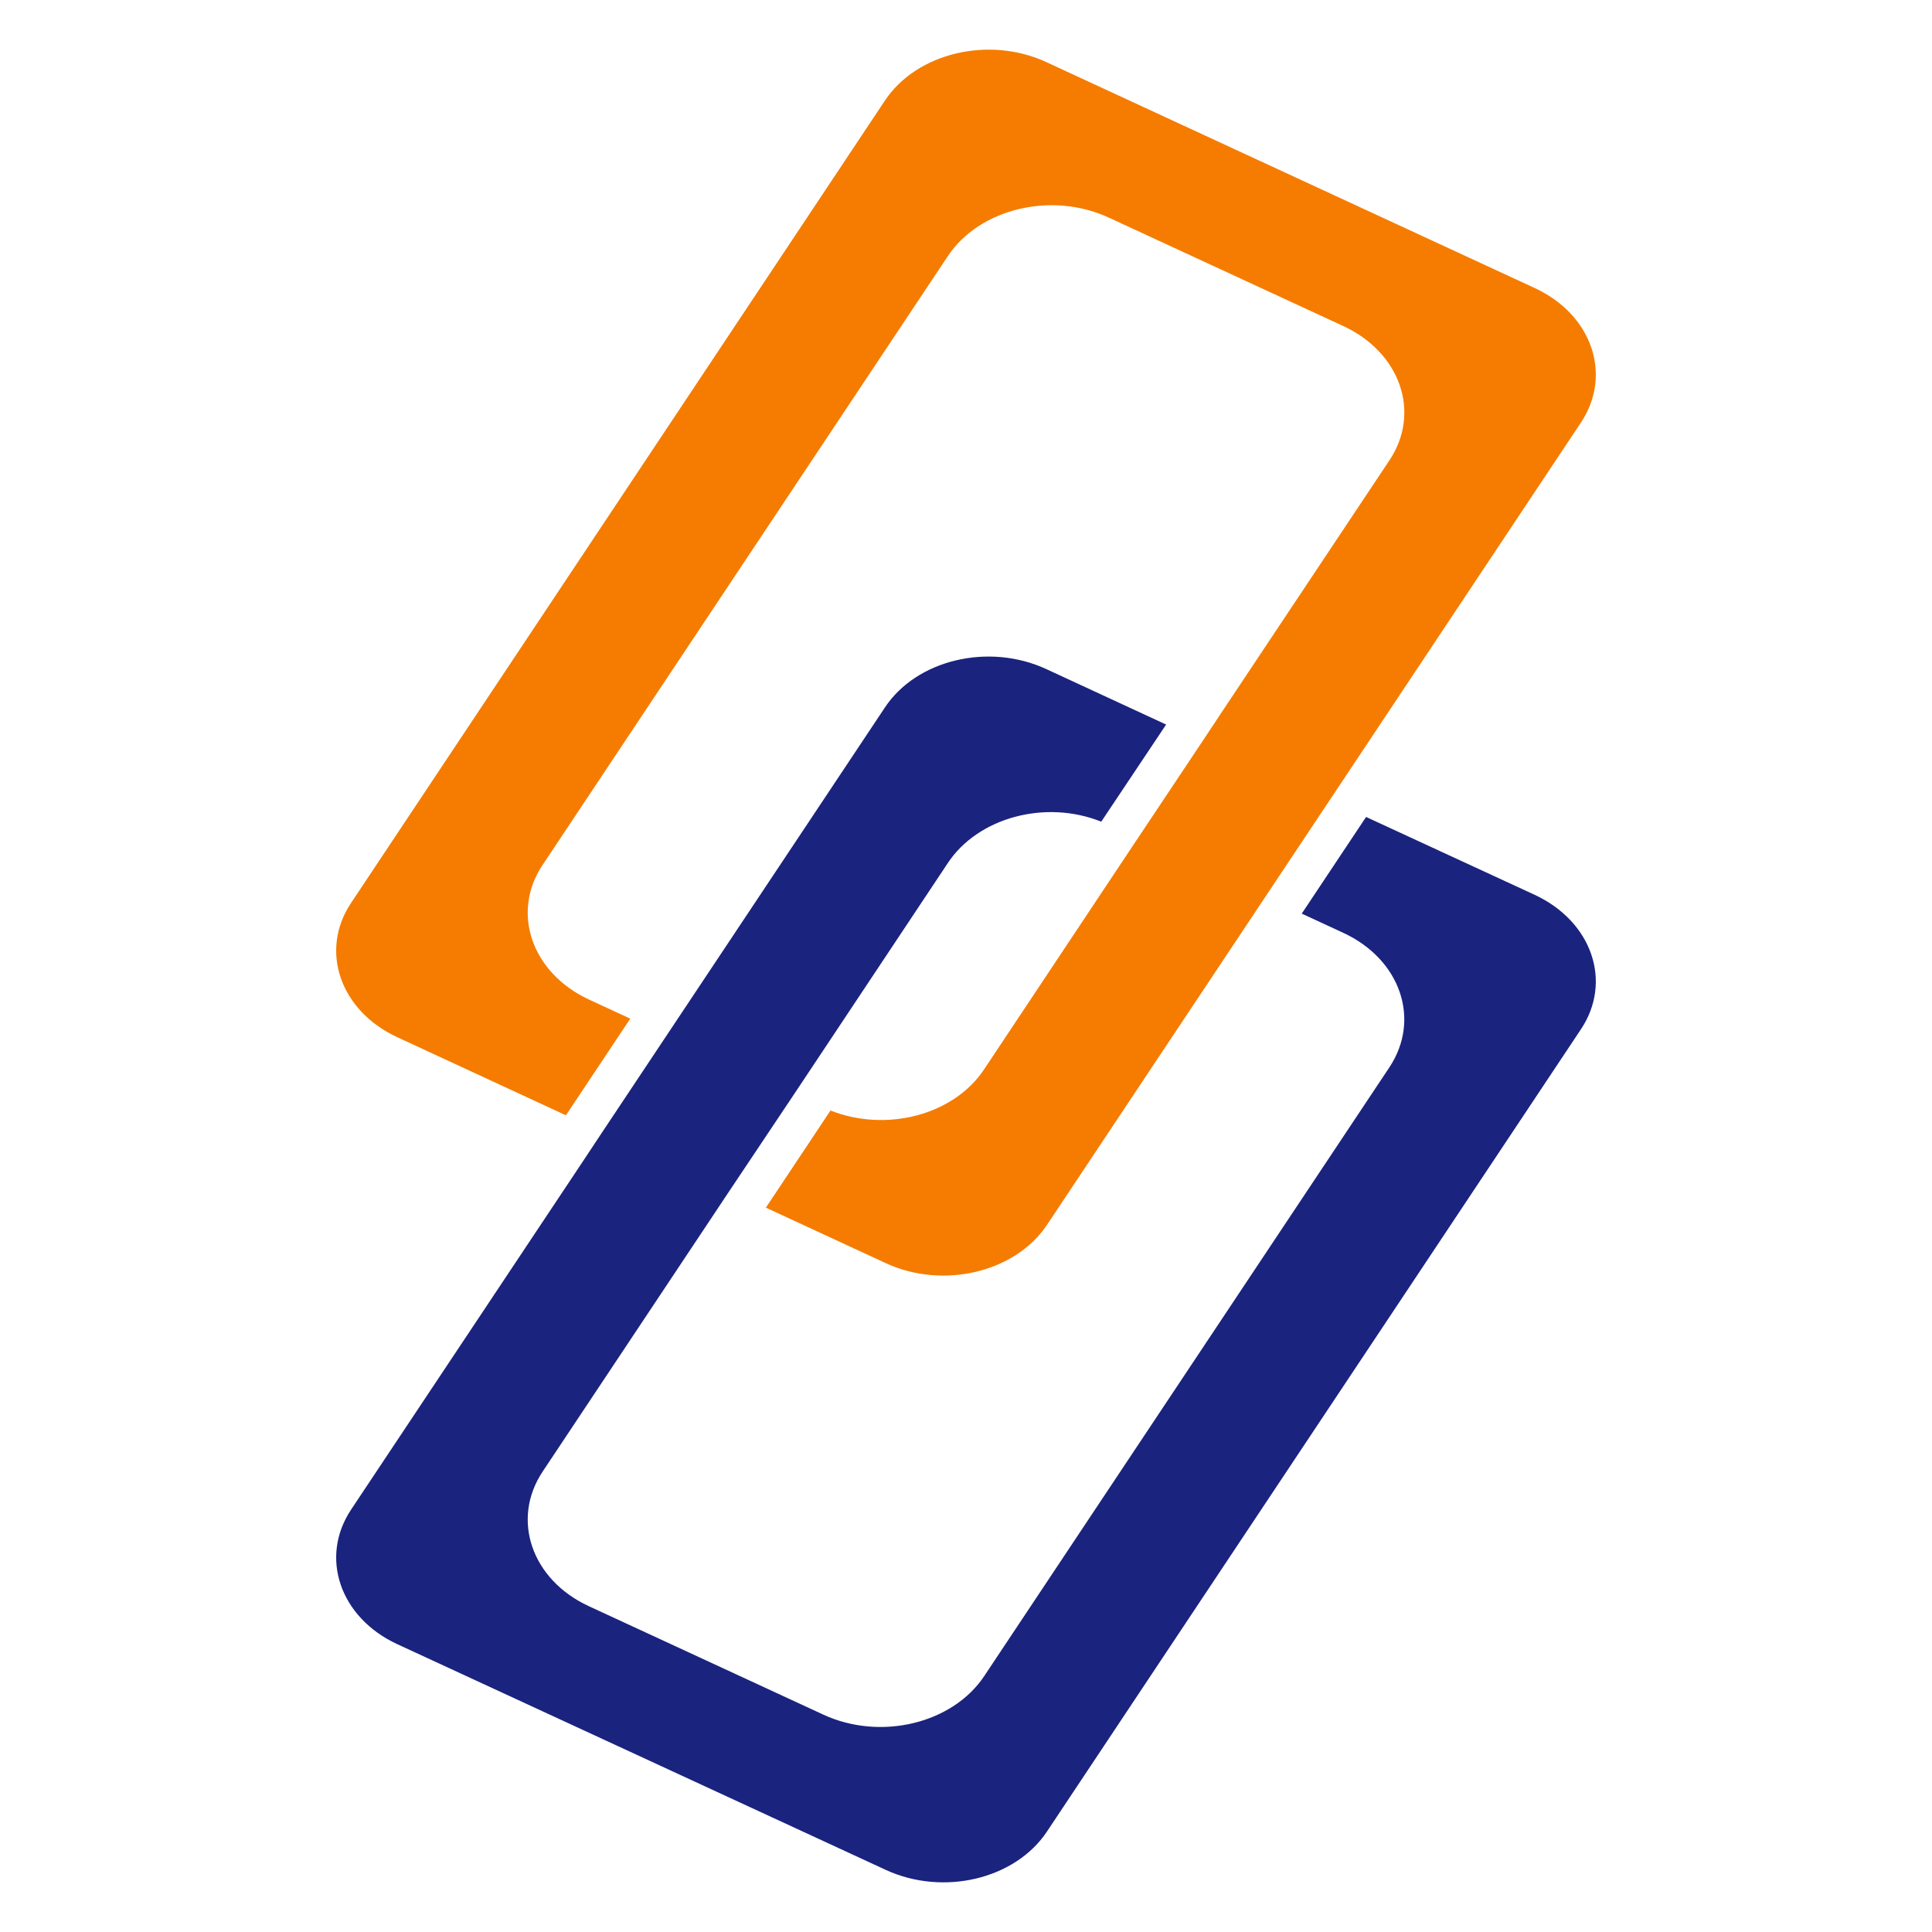 <svg xmlns="http://www.w3.org/2000/svg" xmlns:xlink="http://www.w3.org/1999/xlink" id="Layer_1" x="0px" y="0px" viewBox="0 0 360 360" style="enable-background:new 0 0 360 360;" xml:space="preserve"><style type="text/css">	.st0{display:none;}	.st1{display:inline;fill:#F57C00;}	.st2{display:inline;fill:#1A237E;}	.st3{fill:#F57C00;}	.st4{fill:#1A237E;}</style><g class="st0">	<path class="st1" d="M46.75,291.19c-6.6,0-9.9,2.31-9.9,6.94c0,2.39,0.78,4.09,2.34,5.1c1.56,1.01,5,2.26,10.32,3.74  c5.32,1.48,9.08,3.25,11.26,5.3c2.18,2.05,3.27,5.29,3.27,9.7c0,5.61-1.6,9.81-4.79,12.58c-3.19,2.78-7.55,4.17-13.05,4.17  c-4.42,0-9.3-0.52-14.65-1.56l-2.81-0.55l0.86-6.93c7.01,0.93,12.36,1.4,16.05,1.4c6.44,0,9.66-2.86,9.66-8.57  c0-2.23-0.73-3.88-2.18-4.95c-1.46-1.06-4.73-2.23-9.82-3.51c-5.09-1.27-8.88-3.03-11.38-5.26c-2.49-2.23-3.74-5.77-3.74-10.6  c0-4.83,1.57-8.48,4.71-10.95c3.14-2.47,7.49-3.7,13.05-3.7c4,0,8.73,0.47,14.18,1.4l2.73,0.47l-0.7,7.01  C54.9,291.61,49.76,291.19,46.75,291.19z"></path>	<path class="st1" d="M68.18,298.91h8.34l8.26,31.71h2.1l8.26-31.71h8.42l-14.81,55.72h-8.34l4.68-16.75h-6.7L68.18,298.91z"></path>	<path class="st1" d="M118.59,337.87h-8.49v-38.96h8.42v2.42c3.79-2.18,7.38-3.27,10.75-3.27c5.19,0,8.74,1.47,10.64,4.4  c1.9,2.94,2.84,7.78,2.84,14.53v20.88h-8.42v-20.65c0-4.21-0.46-7.2-1.36-8.96c-0.91-1.77-2.77-2.65-5.57-2.65  c-2.65,0-5.2,0.52-7.64,1.56l-1.17,0.47V337.87z"></path>	<path class="st1" d="M167.22,298.05c2.75,0,6,0.36,9.74,1.09l1.95,0.39l-0.31,6.7c-4.1-0.42-7.14-0.62-9.12-0.62  c-3.95,0-6.6,0.88-7.95,2.65c-1.35,1.77-2.03,5.09-2.03,9.97c0,4.88,0.65,8.26,1.95,10.13c1.3,1.87,4,2.81,8.1,2.81l9.12-0.62  l0.23,6.78c-5.25,0.94-9.19,1.4-11.84,1.4c-5.92,0-10.09-1.6-12.51-4.79c-2.42-3.19-3.62-8.43-3.62-15.7  c0-7.27,1.27-12.46,3.82-15.55C157.29,299.6,161.45,298.05,167.22,298.05z"></path>	<path class="st2" d="M196.75,337.87h-8.65v-53.38h8.65v24.08l7.95-0.62l10.91-23.46h9.9l-13.17,26.81l13.71,26.57H216l-11.3-22.29  l-7.95,0.54V337.87z"></path>	<path class="st2" d="M232.12,337.87v-38.96h8.42v4.68c4.42-2.86,8.83-4.7,13.25-5.53v8.49c-4.47,0.88-8.29,2.03-11.46,3.43  l-1.71,0.7v27.2H232.12z"></path>	<path class="st2" d="M287.68,330.86l2.18-0.23l0.16,6.31c-5.92,1.2-11.17,1.79-15.74,1.79c-5.77,0-9.91-1.58-12.43-4.75  c-2.52-3.17-3.78-8.23-3.78-15.2c0-13.82,5.64-20.73,16.91-20.73c10.91,0,16.36,5.95,16.36,17.84l-0.55,6.08h-24.16  c0.05,3.22,0.75,5.58,2.1,7.09c1.35,1.51,3.87,2.26,7.56,2.26C280,331.32,283.79,331.17,287.68,330.86z M283.01,315.43  c0-3.84-0.61-6.53-1.83-8.06s-3.29-2.3-6.19-2.3c-2.91,0-5.03,0.81-6.35,2.42c-1.32,1.61-2.01,4.26-2.06,7.95H283.01z"></path>	<path class="st2" d="M301.67,303.12c2.67-3.38,7.13-5.07,13.36-5.07c6.23,0,10.69,1.69,13.36,5.07c2.67,3.38,4.01,8.44,4.01,15.2  c0,6.75-1.3,11.84-3.9,15.27c-2.6,3.43-7.09,5.14-13.48,5.14c-6.39,0-10.88-1.71-13.48-5.14c-2.6-3.43-3.9-8.52-3.9-15.27  C297.66,311.56,299,306.49,301.67,303.12z M308.02,328.44c1.19,2.08,3.53,3.12,7.01,3.12s5.82-1.04,7.01-3.12  c1.19-2.08,1.79-5.48,1.79-10.21c0-4.73-0.64-8.08-1.91-10.05c-1.27-1.97-3.57-2.96-6.9-2.96s-5.62,0.99-6.9,2.96  c-1.27,1.98-1.91,5.33-1.91,10.05C306.23,322.96,306.83,326.36,308.02,328.44z"></path></g><g class="st0">	<path class="st1" d="M260.12,59.84l-29.99,45.07l-2.62,3.93l-8.35,12.55l-2.62,3.93l-25.72,38.64c-4.12,6.18-13.48,8.43-20.93,4.99  l-15.57-7.21l8.39-12.61c7.26,2.87,16.02,0.59,19.95-5.37L200,117.71l2.62-3.93l8.39-12.58l2.58-3.9l21.68-32.55  c4.12-6.18,1.42-13.98-5.99-17.42l-30.44-14.08c-7.41-3.43-16.77-1.19-20.89,4.99l-52.6,79.03c-4.12,6.18-1.42,13.98,5.99,17.45  l5.39,2.5l-8.35,12.55l-21.9-10.14c-7.41-3.43-10.11-11.24-5.99-17.42l69.3-104.15c4.12-6.18,13.48-8.43,20.93-4.99l63.42,29.34  C261.55,45.83,264.24,53.63,260.12,59.84z"></path>	<path class="st2" d="M260.12,138.59l-69.3,104.12c-4.12,6.21-13.48,8.43-20.93,4.99l-63.42-29.31  c-7.41-3.43-10.11-11.24-5.99-17.45l30.03-45.1l2.58-3.9l8.35-12.55l2.62-3.93l25.72-38.64c4.12-6.21,13.48-8.43,20.93-4.99  l15.57,7.21l-8.42,12.61c-7.23-2.9-15.99-0.56-19.92,5.37l-17.33,26.06l-2.62,3.93l-8.39,12.55l-2.62,3.93l-21.64,32.52  c-4.12,6.21-1.42,14.01,5.99,17.45l30.44,14.08c7.41,3.43,16.77,1.19,20.89-4.99l52.6-79.03c4.12-6.21,1.42-14.01-5.99-17.45  l-5.39-2.5l8.35-12.55l21.9,10.11C261.55,124.61,264.24,132.41,260.12,138.59z"></path></g><g>	<g>		<path class="st3" d="M294.59,78.73l-43.05,64.7l-3.76,5.65l-11.99,18.01l-3.76,5.65l-36.92,55.47   c-5.91,8.87-19.35,12.1-30.04,7.17l-22.36-10.35l12.04-18.1c10.43,4.12,23,0.85,28.65-7.71l24.88-37.41l3.76-5.65l12.04-18.06   l3.71-5.6l31.12-46.74c5.91-8.87,2.04-20.07-8.6-25l-43.7-20.21c-10.64-4.93-24.08-1.7-29.99,7.17L101.1,161.18   c-5.91,8.87-2.04,20.07,8.6,25.05l7.74,3.58l-11.99,18.01l-31.44-14.56c-10.64-4.93-14.51-16.13-8.6-25L164.9,18.73   c5.91-8.87,19.35-12.1,30.04-7.17l91.05,42.12C296.63,58.61,300.5,69.81,294.59,78.73z"></path>		<path class="st4" d="M294.59,191.78L195.1,341.26c-5.91,8.92-19.35,12.1-30.04,7.17l-91.05-42.07   c-10.64-4.93-14.51-16.13-8.6-25.05l43.1-64.75l3.71-5.6l11.99-18.01l3.76-5.65l36.92-55.47c5.91-8.92,19.35-12.1,30.04-7.17   l22.36,10.35l-12.09,18.1c-10.37-4.17-22.95-0.81-28.59,7.71l-24.88,37.41l-3.76,5.65l-12.04,18.01l-3.76,5.65l-31.07,46.69   c-5.91,8.92-2.04,20.12,8.6,25.05l43.7,20.21c10.64,4.93,24.08,1.7,29.99-7.17l75.51-113.45c5.91-8.92,2.04-20.12-8.6-25.05   l-7.74-3.58l11.99-18.01l31.44,14.52C296.63,171.71,300.5,182.91,294.59,191.78z"></path>	</g></g></svg>